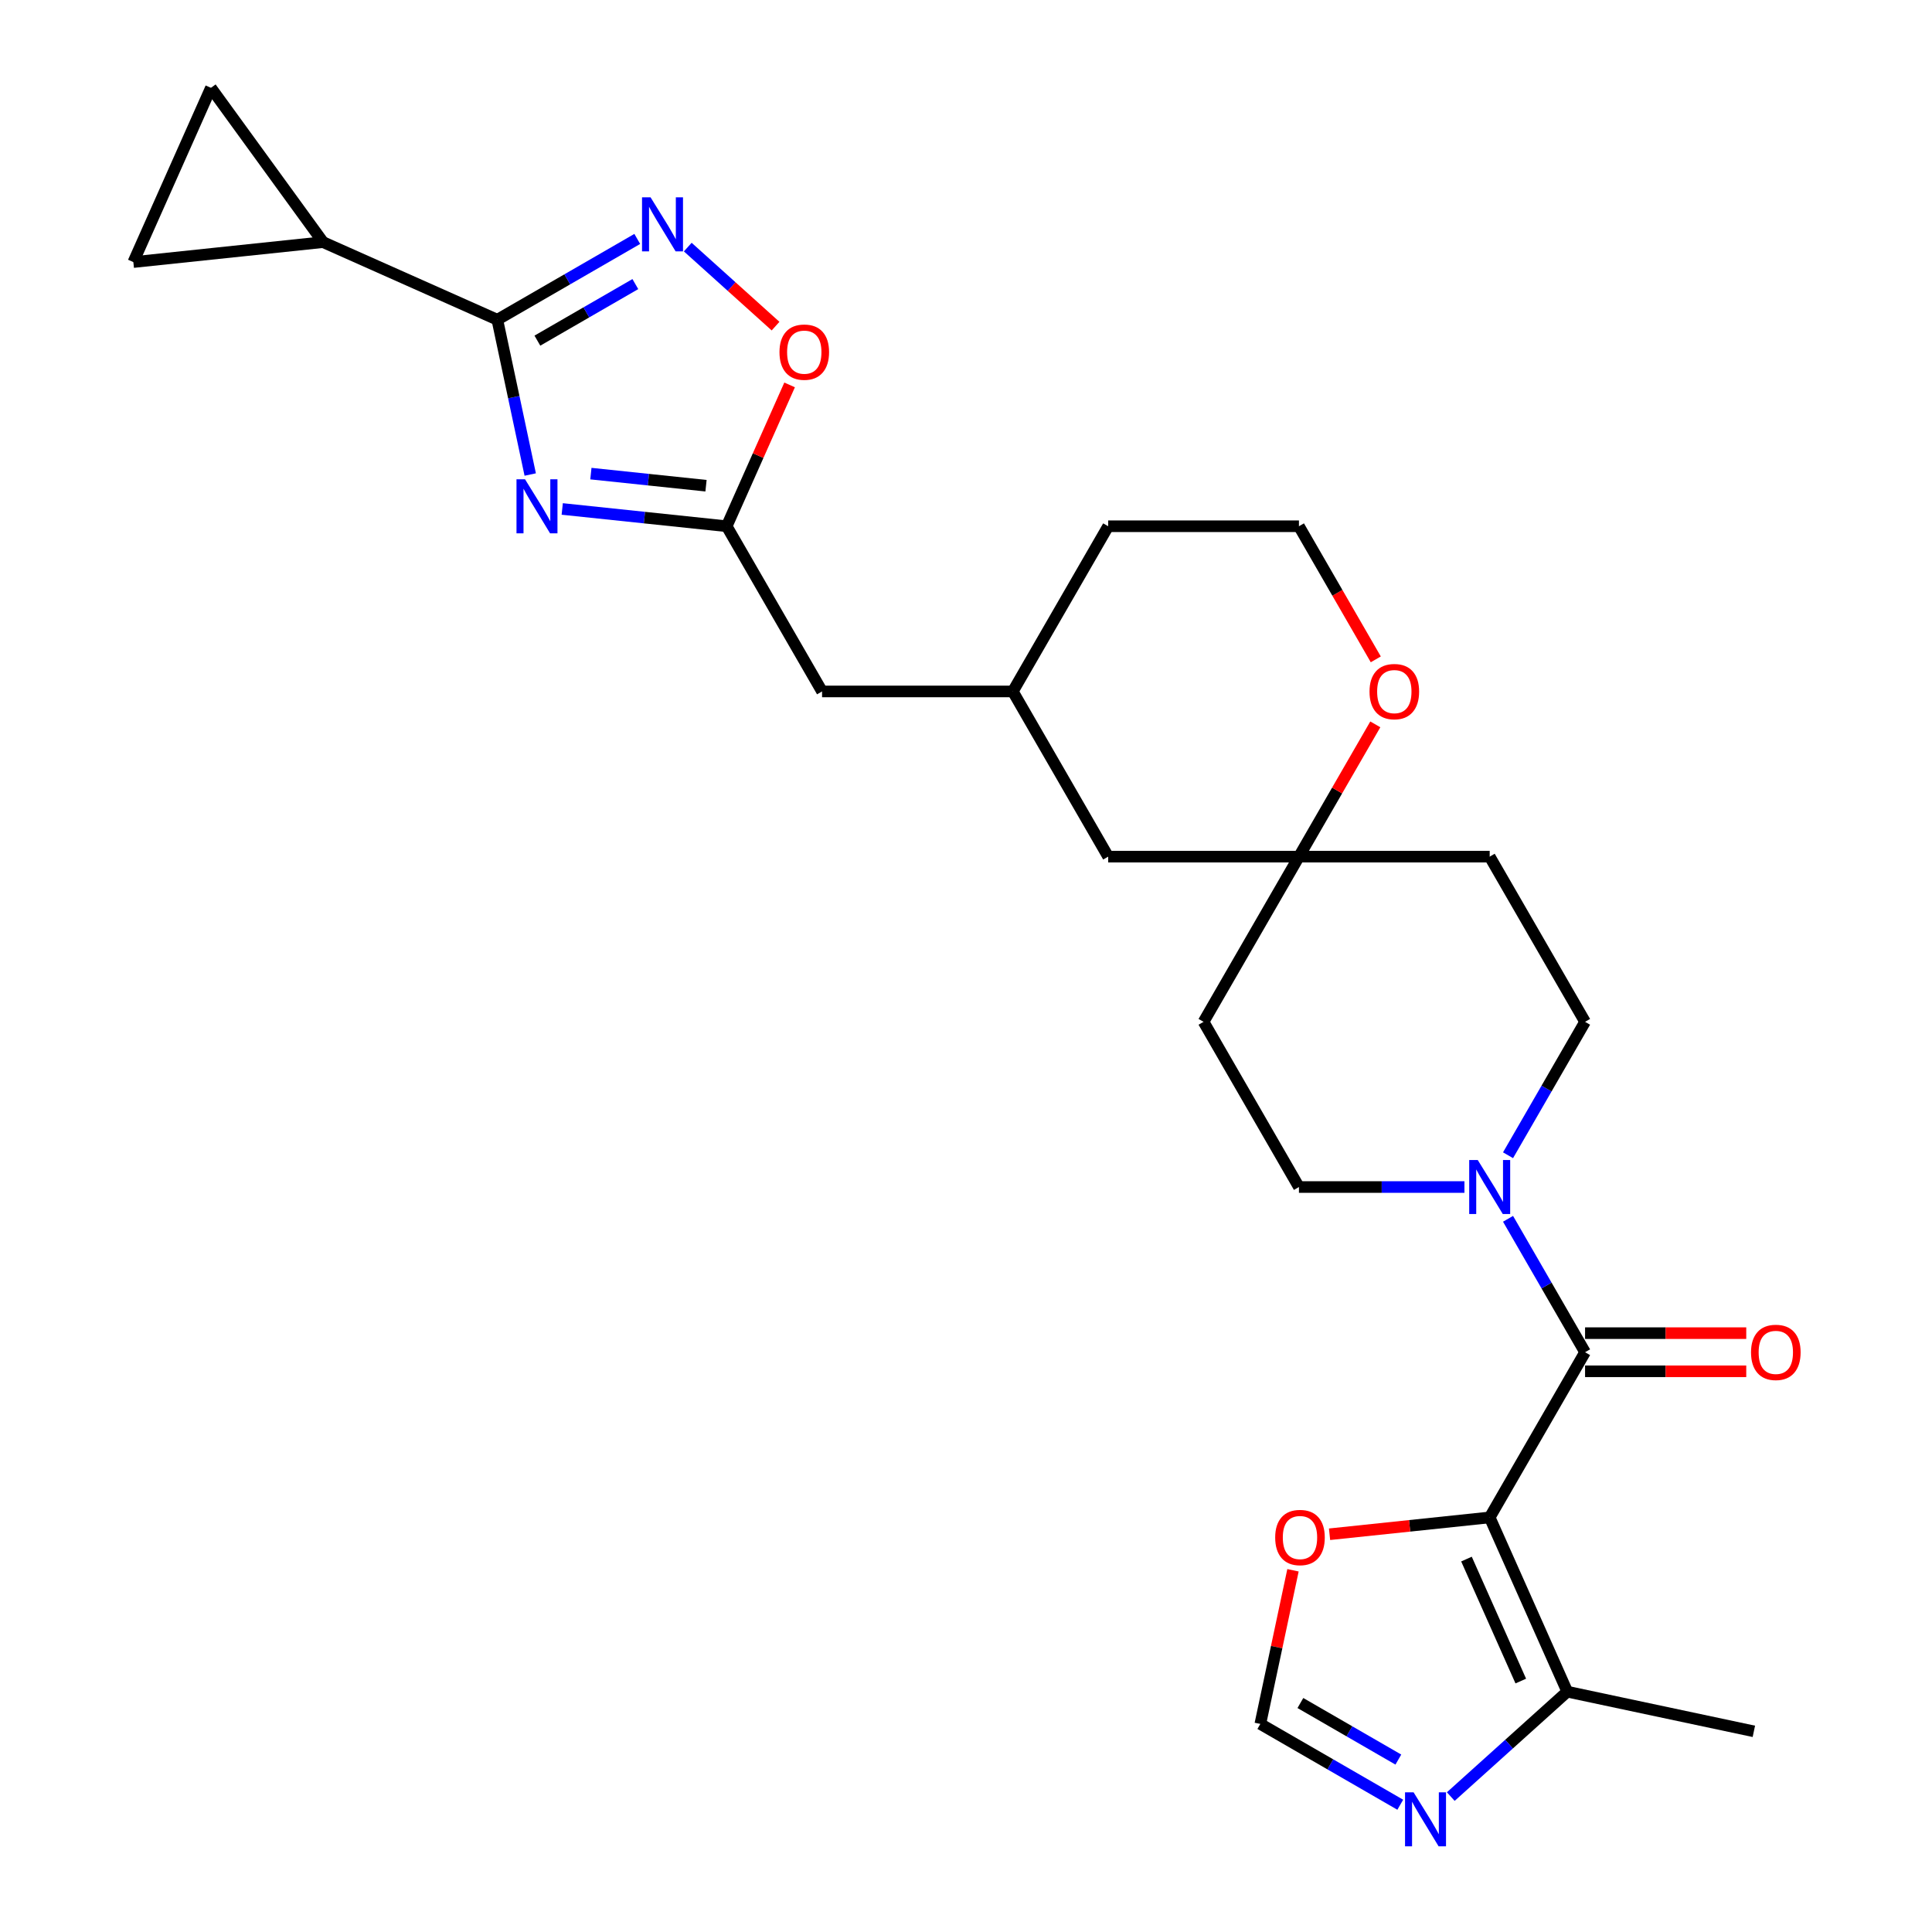 <?xml version='1.0' encoding='iso-8859-1'?>
<svg version='1.1' baseProfile='full'
              xmlns='http://www.w3.org/2000/svg'
                      xmlns:rdkit='http://www.rdkit.org/xml'
                      xmlns:xlink='http://www.w3.org/1999/xlink'
                  xml:space='preserve'
width='1000px' height='1000px' viewBox='0 0 1000 1000'>
<!-- END OF HEADER -->
<rect style='opacity:1.0;fill:#FFFFFF;stroke:none' width='1000' height='1000' x='0' y='0'> </rect>
<path class='bond-1' d='M 771.062,785.414 L 820.428,699.909' style='fill:none;fill-rule:evenodd;stroke:#000000;stroke-width:6px;stroke-linecap:butt;stroke-linejoin:miter;stroke-opacity:1' />
<path class='bond-6' d='M 771.062,785.414 L 811.22,875.61' style='fill:none;fill-rule:evenodd;stroke:#000000;stroke-width:6px;stroke-linecap:butt;stroke-linejoin:miter;stroke-opacity:1' />
<path class='bond-6' d='M 759.046,806.975 L 787.157,870.112' style='fill:none;fill-rule:evenodd;stroke:#000000;stroke-width:6px;stroke-linecap:butt;stroke-linejoin:miter;stroke-opacity:1' />
<path class='bond-10' d='M 771.062,785.414 L 729.618,789.77' style='fill:none;fill-rule:evenodd;stroke:#000000;stroke-width:6px;stroke-linecap:butt;stroke-linejoin:miter;stroke-opacity:1' />
<path class='bond-10' d='M 729.618,789.77 L 688.173,794.126' style='fill:none;fill-rule:evenodd;stroke:#FF0000;stroke-width:6px;stroke-linecap:butt;stroke-linejoin:miter;stroke-opacity:1' />
<path class='bond-0' d='M 291.012,263.438 L 333.572,267.911' style='fill:none;fill-rule:evenodd;stroke:#0000FF;stroke-width:6px;stroke-linecap:butt;stroke-linejoin:miter;stroke-opacity:1' />
<path class='bond-0' d='M 333.572,267.911 L 376.131,272.384' style='fill:none;fill-rule:evenodd;stroke:#000000;stroke-width:6px;stroke-linecap:butt;stroke-linejoin:miter;stroke-opacity:1' />
<path class='bond-0' d='M 305.844,245.142 L 335.636,248.273' style='fill:none;fill-rule:evenodd;stroke:#0000FF;stroke-width:6px;stroke-linecap:butt;stroke-linejoin:miter;stroke-opacity:1' />
<path class='bond-0' d='M 335.636,248.273 L 365.428,251.404' style='fill:none;fill-rule:evenodd;stroke:#000000;stroke-width:6px;stroke-linecap:butt;stroke-linejoin:miter;stroke-opacity:1' />
<path class='bond-2' d='M 274.443,245.615 L 265.928,205.552' style='fill:none;fill-rule:evenodd;stroke:#0000FF;stroke-width:6px;stroke-linecap:butt;stroke-linejoin:miter;stroke-opacity:1' />
<path class='bond-2' d='M 265.928,205.552 L 257.412,165.489' style='fill:none;fill-rule:evenodd;stroke:#000000;stroke-width:6px;stroke-linecap:butt;stroke-linejoin:miter;stroke-opacity:1' />
<path class='bond-4' d='M 820.428,699.909 L 800.493,665.381' style='fill:none;fill-rule:evenodd;stroke:#000000;stroke-width:6px;stroke-linecap:butt;stroke-linejoin:miter;stroke-opacity:1' />
<path class='bond-4' d='M 800.493,665.381 L 780.558,630.853' style='fill:none;fill-rule:evenodd;stroke:#0000FF;stroke-width:6px;stroke-linecap:butt;stroke-linejoin:miter;stroke-opacity:1' />
<path class='bond-15' d='M 820.428,709.782 L 862.142,709.782' style='fill:none;fill-rule:evenodd;stroke:#000000;stroke-width:6px;stroke-linecap:butt;stroke-linejoin:miter;stroke-opacity:1' />
<path class='bond-15' d='M 862.142,709.782 L 903.857,709.782' style='fill:none;fill-rule:evenodd;stroke:#FF0000;stroke-width:6px;stroke-linecap:butt;stroke-linejoin:miter;stroke-opacity:1' />
<path class='bond-15' d='M 820.428,690.036 L 862.142,690.036' style='fill:none;fill-rule:evenodd;stroke:#000000;stroke-width:6px;stroke-linecap:butt;stroke-linejoin:miter;stroke-opacity:1' />
<path class='bond-15' d='M 862.142,690.036 L 903.857,690.036' style='fill:none;fill-rule:evenodd;stroke:#FF0000;stroke-width:6px;stroke-linecap:butt;stroke-linejoin:miter;stroke-opacity:1' />
<path class='bond-7' d='M 257.412,165.489 L 167.215,125.331' style='fill:none;fill-rule:evenodd;stroke:#000000;stroke-width:6px;stroke-linecap:butt;stroke-linejoin:miter;stroke-opacity:1' />
<path class='bond-30' d='M 257.412,165.489 L 293.628,144.579' style='fill:none;fill-rule:evenodd;stroke:#000000;stroke-width:6px;stroke-linecap:butt;stroke-linejoin:miter;stroke-opacity:1' />
<path class='bond-30' d='M 293.628,144.579 L 329.845,123.67' style='fill:none;fill-rule:evenodd;stroke:#0000FF;stroke-width:6px;stroke-linecap:butt;stroke-linejoin:miter;stroke-opacity:1' />
<path class='bond-30' d='M 278.15,176.317 L 303.502,161.68' style='fill:none;fill-rule:evenodd;stroke:#000000;stroke-width:6px;stroke-linecap:butt;stroke-linejoin:miter;stroke-opacity:1' />
<path class='bond-30' d='M 303.502,161.68 L 328.853,147.044' style='fill:none;fill-rule:evenodd;stroke:#0000FF;stroke-width:6px;stroke-linecap:butt;stroke-linejoin:miter;stroke-opacity:1' />
<path class='bond-3' d='M 355.989,127.893 L 378.707,148.349' style='fill:none;fill-rule:evenodd;stroke:#0000FF;stroke-width:6px;stroke-linecap:butt;stroke-linejoin:miter;stroke-opacity:1' />
<path class='bond-3' d='M 378.707,148.349 L 401.426,168.804' style='fill:none;fill-rule:evenodd;stroke:#FF0000;stroke-width:6px;stroke-linecap:butt;stroke-linejoin:miter;stroke-opacity:1' />
<path class='bond-16' d='M 780.558,597.955 L 800.493,563.427' style='fill:none;fill-rule:evenodd;stroke:#0000FF;stroke-width:6px;stroke-linecap:butt;stroke-linejoin:miter;stroke-opacity:1' />
<path class='bond-16' d='M 800.493,563.427 L 820.428,528.899' style='fill:none;fill-rule:evenodd;stroke:#000000;stroke-width:6px;stroke-linecap:butt;stroke-linejoin:miter;stroke-opacity:1' />
<path class='bond-17' d='M 757.989,614.404 L 715.159,614.404' style='fill:none;fill-rule:evenodd;stroke:#0000FF;stroke-width:6px;stroke-linecap:butt;stroke-linejoin:miter;stroke-opacity:1' />
<path class='bond-17' d='M 715.159,614.404 L 672.329,614.404' style='fill:none;fill-rule:evenodd;stroke:#000000;stroke-width:6px;stroke-linecap:butt;stroke-linejoin:miter;stroke-opacity:1' />
<path class='bond-5' d='M 376.131,272.384 L 425.498,357.889' style='fill:none;fill-rule:evenodd;stroke:#000000;stroke-width:6px;stroke-linecap:butt;stroke-linejoin:miter;stroke-opacity:1' />
<path class='bond-9' d='M 376.131,272.384 L 392.417,235.807' style='fill:none;fill-rule:evenodd;stroke:#000000;stroke-width:6px;stroke-linecap:butt;stroke-linejoin:miter;stroke-opacity:1' />
<path class='bond-9' d='M 392.417,235.807 L 408.702,199.229' style='fill:none;fill-rule:evenodd;stroke:#FF0000;stroke-width:6px;stroke-linecap:butt;stroke-linejoin:miter;stroke-opacity:1' />
<path class='bond-8' d='M 811.22,875.61 L 781.07,902.758' style='fill:none;fill-rule:evenodd;stroke:#000000;stroke-width:6px;stroke-linecap:butt;stroke-linejoin:miter;stroke-opacity:1' />
<path class='bond-8' d='M 781.07,902.758 L 750.919,929.905' style='fill:none;fill-rule:evenodd;stroke:#0000FF;stroke-width:6px;stroke-linecap:butt;stroke-linejoin:miter;stroke-opacity:1' />
<path class='bond-25' d='M 811.22,875.61 L 907.795,896.138' style='fill:none;fill-rule:evenodd;stroke:#000000;stroke-width:6px;stroke-linecap:butt;stroke-linejoin:miter;stroke-opacity:1' />
<path class='bond-12' d='M 167.215,125.331 L 69.024,135.651' style='fill:none;fill-rule:evenodd;stroke:#000000;stroke-width:6px;stroke-linecap:butt;stroke-linejoin:miter;stroke-opacity:1' />
<path class='bond-13' d='M 167.215,125.331 L 109.182,45.455' style='fill:none;fill-rule:evenodd;stroke:#000000;stroke-width:6px;stroke-linecap:butt;stroke-linejoin:miter;stroke-opacity:1' />
<path class='bond-27' d='M 724.775,934.128 L 688.559,913.219' style='fill:none;fill-rule:evenodd;stroke:#0000FF;stroke-width:6px;stroke-linecap:butt;stroke-linejoin:miter;stroke-opacity:1' />
<path class='bond-27' d='M 688.559,913.219 L 652.342,892.309' style='fill:none;fill-rule:evenodd;stroke:#000000;stroke-width:6px;stroke-linecap:butt;stroke-linejoin:miter;stroke-opacity:1' />
<path class='bond-27' d='M 723.783,910.754 L 698.432,896.118' style='fill:none;fill-rule:evenodd;stroke:#0000FF;stroke-width:6px;stroke-linecap:butt;stroke-linejoin:miter;stroke-opacity:1' />
<path class='bond-27' d='M 698.432,896.118 L 673.08,881.481' style='fill:none;fill-rule:evenodd;stroke:#000000;stroke-width:6px;stroke-linecap:butt;stroke-linejoin:miter;stroke-opacity:1' />
<path class='bond-11' d='M 669.248,812.775 L 660.795,852.542' style='fill:none;fill-rule:evenodd;stroke:#FF0000;stroke-width:6px;stroke-linecap:butt;stroke-linejoin:miter;stroke-opacity:1' />
<path class='bond-11' d='M 660.795,852.542 L 652.342,892.309' style='fill:none;fill-rule:evenodd;stroke:#000000;stroke-width:6px;stroke-linecap:butt;stroke-linejoin:miter;stroke-opacity:1' />
<path class='bond-31' d='M 69.024,135.651 L 109.182,45.455' style='fill:none;fill-rule:evenodd;stroke:#000000;stroke-width:6px;stroke-linecap:butt;stroke-linejoin:miter;stroke-opacity:1' />
<path class='bond-14' d='M 672.329,443.394 L 622.963,528.899' style='fill:none;fill-rule:evenodd;stroke:#000000;stroke-width:6px;stroke-linecap:butt;stroke-linejoin:miter;stroke-opacity:1' />
<path class='bond-18' d='M 672.329,443.394 L 692.093,409.162' style='fill:none;fill-rule:evenodd;stroke:#000000;stroke-width:6px;stroke-linecap:butt;stroke-linejoin:miter;stroke-opacity:1' />
<path class='bond-18' d='M 692.093,409.162 L 711.857,374.93' style='fill:none;fill-rule:evenodd;stroke:#FF0000;stroke-width:6px;stroke-linecap:butt;stroke-linejoin:miter;stroke-opacity:1' />
<path class='bond-22' d='M 672.329,443.394 L 573.597,443.394' style='fill:none;fill-rule:evenodd;stroke:#000000;stroke-width:6px;stroke-linecap:butt;stroke-linejoin:miter;stroke-opacity:1' />
<path class='bond-28' d='M 672.329,443.394 L 771.062,443.394' style='fill:none;fill-rule:evenodd;stroke:#000000;stroke-width:6px;stroke-linecap:butt;stroke-linejoin:miter;stroke-opacity:1' />
<path class='bond-20' d='M 820.428,528.899 L 771.062,443.394' style='fill:none;fill-rule:evenodd;stroke:#000000;stroke-width:6px;stroke-linecap:butt;stroke-linejoin:miter;stroke-opacity:1' />
<path class='bond-19' d='M 672.329,614.404 L 622.963,528.899' style='fill:none;fill-rule:evenodd;stroke:#000000;stroke-width:6px;stroke-linecap:butt;stroke-linejoin:miter;stroke-opacity:1' />
<path class='bond-24' d='M 712.107,341.282 L 692.218,306.833' style='fill:none;fill-rule:evenodd;stroke:#FF0000;stroke-width:6px;stroke-linecap:butt;stroke-linejoin:miter;stroke-opacity:1' />
<path class='bond-24' d='M 692.218,306.833 L 672.329,272.384' style='fill:none;fill-rule:evenodd;stroke:#000000;stroke-width:6px;stroke-linecap:butt;stroke-linejoin:miter;stroke-opacity:1' />
<path class='bond-21' d='M 425.498,357.889 L 524.23,357.889' style='fill:none;fill-rule:evenodd;stroke:#000000;stroke-width:6px;stroke-linecap:butt;stroke-linejoin:miter;stroke-opacity:1' />
<path class='bond-23' d='M 573.597,443.394 L 524.23,357.889' style='fill:none;fill-rule:evenodd;stroke:#000000;stroke-width:6px;stroke-linecap:butt;stroke-linejoin:miter;stroke-opacity:1' />
<path class='bond-26' d='M 524.23,357.889 L 573.596,272.384' style='fill:none;fill-rule:evenodd;stroke:#000000;stroke-width:6px;stroke-linecap:butt;stroke-linejoin:miter;stroke-opacity:1' />
<path class='bond-29' d='M 672.329,272.384 L 573.596,272.384' style='fill:none;fill-rule:evenodd;stroke:#000000;stroke-width:6px;stroke-linecap:butt;stroke-linejoin:miter;stroke-opacity:1' />
<path  class='atom-1' d='M 271.759 248.083
L 280.921 262.893
Q 281.83 264.355, 283.291 267.001
Q 284.752 269.647, 284.831 269.805
L 284.831 248.083
L 288.544 248.083
L 288.544 276.045
L 284.713 276.045
L 274.879 259.852
Q 273.734 257.957, 272.509 255.785
Q 271.325 253.612, 270.969 252.941
L 270.969 276.045
L 267.336 276.045
L 267.336 248.083
L 271.759 248.083
' fill='#0000FF'/>
<path  class='atom-4' d='M 336.736 102.142
L 345.899 116.952
Q 346.807 118.413, 348.268 121.059
Q 349.73 123.705, 349.809 123.863
L 349.809 102.142
L 353.521 102.142
L 353.521 130.103
L 349.69 130.103
L 339.856 113.911
Q 338.711 112.015, 337.487 109.843
Q 336.302 107.671, 335.946 107
L 335.946 130.103
L 332.313 130.103
L 332.313 102.142
L 336.736 102.142
' fill='#0000FF'/>
<path  class='atom-5' d='M 764.881 600.423
L 774.043 615.233
Q 774.952 616.694, 776.413 619.341
Q 777.874 621.987, 777.953 622.145
L 777.953 600.423
L 781.665 600.423
L 781.665 628.384
L 777.835 628.384
L 768.001 612.192
Q 766.856 610.297, 765.631 608.124
Q 764.446 605.952, 764.091 605.281
L 764.091 628.384
L 760.458 628.384
L 760.458 600.423
L 764.881 600.423
' fill='#0000FF'/>
<path  class='atom-9' d='M 731.666 927.695
L 740.829 942.505
Q 741.737 943.966, 743.198 946.612
Q 744.66 949.258, 744.739 949.416
L 744.739 927.695
L 748.451 927.695
L 748.451 955.656
L 744.62 955.656
L 734.786 939.464
Q 733.641 937.568, 732.417 935.396
Q 731.232 933.224, 730.877 932.552
L 730.877 955.656
L 727.243 955.656
L 727.243 927.695
L 731.666 927.695
' fill='#0000FF'/>
<path  class='atom-10' d='M 403.454 182.267
Q 403.454 175.553, 406.772 171.801
Q 410.089 168.049, 416.29 168.049
Q 422.49 168.049, 425.807 171.801
Q 429.125 175.553, 429.125 182.267
Q 429.125 189.059, 425.768 192.93
Q 422.411 196.761, 416.29 196.761
Q 410.129 196.761, 406.772 192.93
Q 403.454 189.099, 403.454 182.267
M 416.29 193.601
Q 420.555 193.601, 422.845 190.758
Q 425.175 187.875, 425.175 182.267
Q 425.175 176.777, 422.845 174.013
Q 420.555 171.209, 416.29 171.209
Q 412.024 171.209, 409.694 173.973
Q 407.404 176.738, 407.404 182.267
Q 407.404 187.914, 409.694 190.758
Q 412.024 193.601, 416.29 193.601
' fill='#FF0000'/>
<path  class='atom-11' d='M 660.035 795.813
Q 660.035 789.099, 663.352 785.347
Q 666.67 781.596, 672.87 781.596
Q 679.07 781.596, 682.388 785.347
Q 685.705 789.099, 685.705 795.813
Q 685.705 802.606, 682.348 806.476
Q 678.991 810.307, 672.87 810.307
Q 666.709 810.307, 663.352 806.476
Q 660.035 802.645, 660.035 795.813
M 672.87 807.147
Q 677.135 807.147, 679.426 804.304
Q 681.756 801.421, 681.756 795.813
Q 681.756 790.323, 679.426 787.559
Q 677.135 784.755, 672.87 784.755
Q 668.605 784.755, 666.275 787.519
Q 663.984 790.284, 663.984 795.813
Q 663.984 801.46, 666.275 804.304
Q 668.605 807.147, 672.87 807.147
' fill='#FF0000'/>
<path  class='atom-16' d='M 906.325 699.988
Q 906.325 693.274, 909.643 689.522
Q 912.96 685.77, 919.16 685.77
Q 925.361 685.77, 928.678 689.522
Q 931.996 693.274, 931.996 699.988
Q 931.996 706.781, 928.639 710.651
Q 925.282 714.482, 919.16 714.482
Q 912.999 714.482, 909.643 710.651
Q 906.325 706.82, 906.325 699.988
M 919.16 711.322
Q 923.426 711.322, 925.716 708.479
Q 928.046 705.596, 928.046 699.988
Q 928.046 694.498, 925.716 691.734
Q 923.426 688.93, 919.16 688.93
Q 914.895 688.93, 912.565 691.694
Q 910.274 694.459, 910.274 699.988
Q 910.274 705.635, 912.565 708.479
Q 914.895 711.322, 919.16 711.322
' fill='#FF0000'/>
<path  class='atom-19' d='M 708.86 357.968
Q 708.86 351.254, 712.177 347.503
Q 715.495 343.751, 721.695 343.751
Q 727.896 343.751, 731.213 347.503
Q 734.531 351.254, 734.531 357.968
Q 734.531 364.761, 731.174 368.631
Q 727.817 372.462, 721.695 372.462
Q 715.534 372.462, 712.177 368.631
Q 708.86 364.8, 708.86 357.968
M 721.695 369.303
Q 725.961 369.303, 728.251 366.459
Q 730.581 363.576, 730.581 357.968
Q 730.581 352.479, 728.251 349.714
Q 725.961 346.91, 721.695 346.91
Q 717.43 346.91, 715.1 349.675
Q 712.809 352.439, 712.809 357.968
Q 712.809 363.616, 715.1 366.459
Q 717.43 369.303, 721.695 369.303
' fill='#FF0000'/>
</svg>
